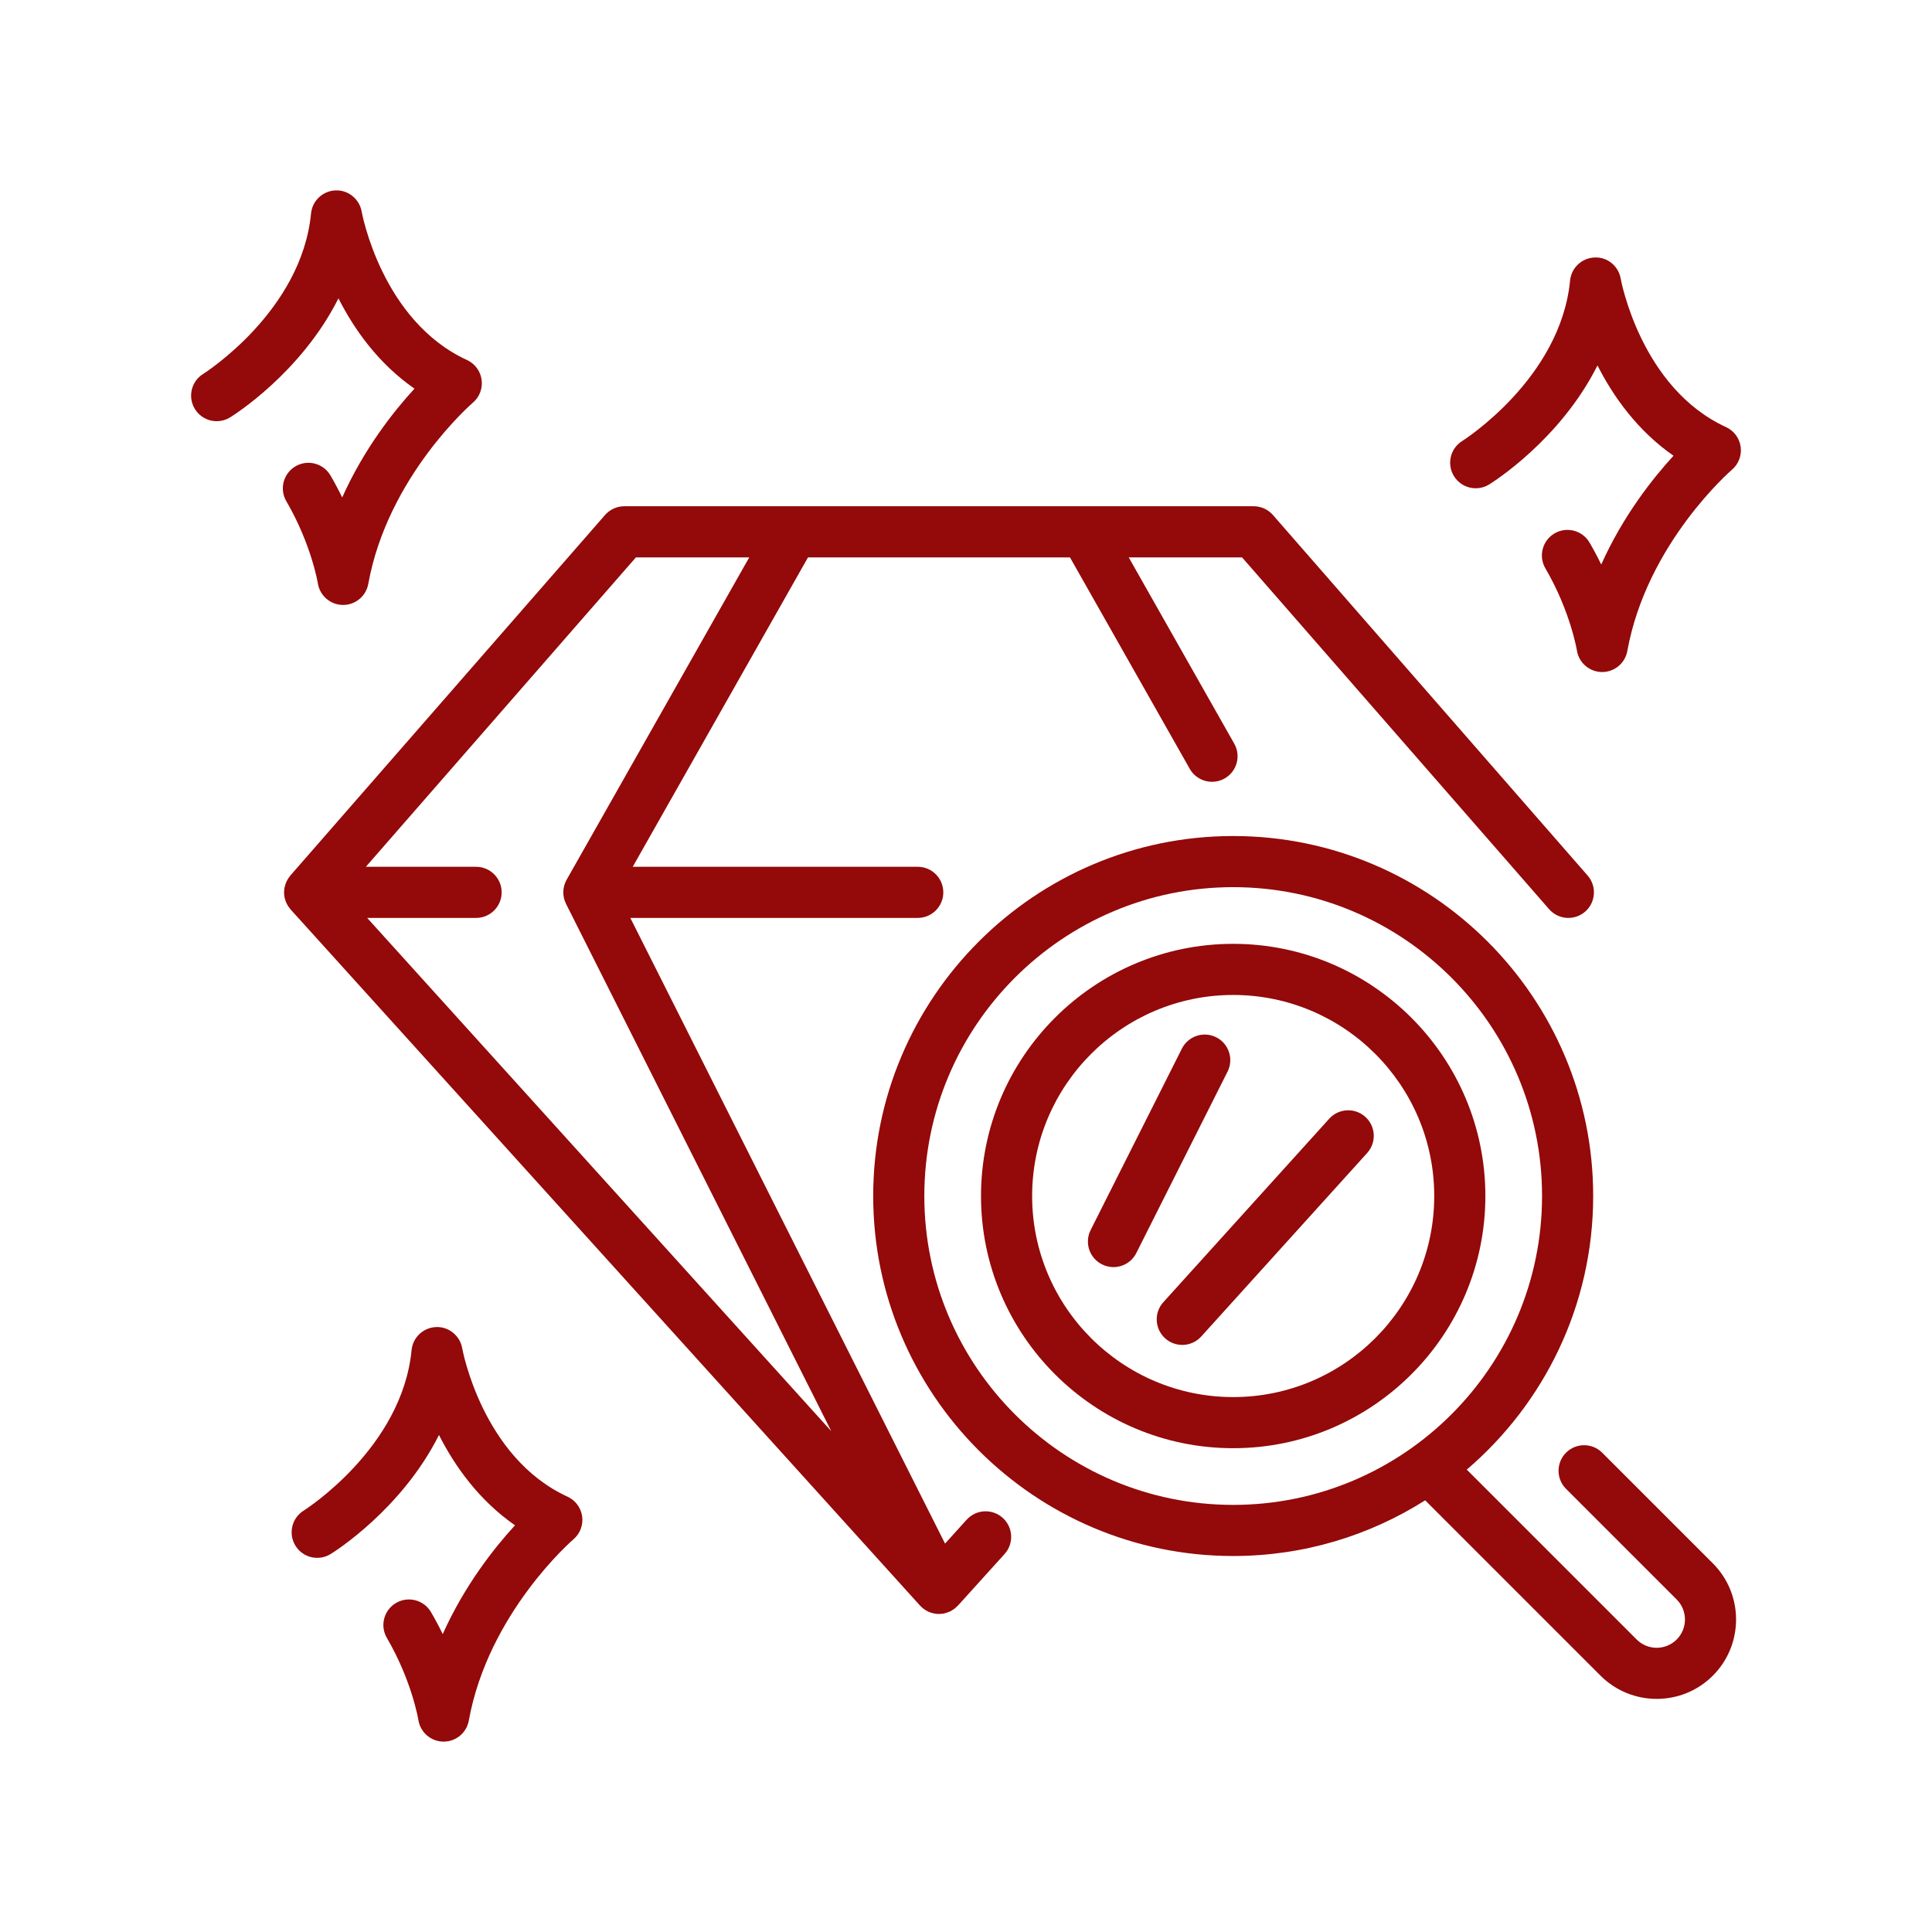 <?xml version="1.0" encoding="UTF-8"?> <svg xmlns="http://www.w3.org/2000/svg" width="512" height="512" viewBox="0 0 512 512" fill="none"> <path d="M326.809 250.128C289.959 250.128 259.978 280.107 259.978 316.959C259.978 353.809 289.959 383.789 326.809 383.789C363.659 383.789 393.638 353.809 393.638 316.959C393.638 280.107 363.658 250.128 326.809 250.128ZM326.809 370.241C297.429 370.241 273.526 346.339 273.526 316.959C273.526 287.578 297.429 263.676 326.809 263.676C356.187 263.676 380.089 287.578 380.089 316.959C380.089 346.339 356.187 370.241 326.809 370.241Z" fill="#940909"></path> <path d="M424.596 384.98C421.95 382.335 417.663 382.335 415.017 384.98C412.371 387.626 412.371 391.915 415.017 394.561L444.34 423.883C447.262 426.808 447.264 431.566 444.34 434.487C441.414 437.414 436.658 437.412 433.733 434.487L388.708 389.463C409.189 371.951 422.21 345.954 422.21 316.958C422.21 264.353 379.413 221.556 326.81 221.556C274.206 221.556 231.408 264.353 231.408 316.958C231.408 369.562 274.206 412.358 326.81 412.358C345.506 412.358 362.95 406.93 377.687 397.599L424.155 444.069C428.259 448.172 433.647 450.223 439.038 450.223C444.429 450.223 449.817 448.171 453.921 444.069C462.128 435.863 462.128 422.51 453.921 414.302L424.596 384.98ZM326.809 398.812C281.674 398.812 244.955 362.092 244.955 316.959C244.955 271.824 281.674 235.105 326.809 235.105C371.941 235.105 408.661 271.824 408.661 316.959C408.66 362.092 371.94 398.812 326.809 398.812Z" fill="#940909"></path> <path d="M256.171 402.74L250.449 409.07L167.044 243.257H243.212C246.952 243.257 249.986 240.224 249.986 236.483C249.986 232.741 246.952 229.709 243.212 229.709H167.678L214.128 147.711H283.554L315.3 203.752C316.545 205.953 318.838 207.188 321.198 207.188C322.331 207.188 323.478 206.905 324.533 206.307C327.787 204.464 328.93 200.329 327.086 197.074L299.124 147.712H329.158L410.529 240.94C412.994 243.76 417.269 244.047 420.088 241.588C422.906 239.128 423.197 234.849 420.736 232.029L337.34 136.483C336.055 135.009 334.194 134.164 332.236 134.164H165.445C163.488 134.164 161.627 135.01 160.341 136.483L76.943 232.029C76.845 232.141 76.777 232.267 76.687 232.384C76.563 232.546 76.44 232.706 76.331 232.879C76.207 233.075 76.103 233.279 76.002 233.485C75.916 233.658 75.826 233.828 75.755 234.01C75.664 234.242 75.6 234.479 75.535 234.718C75.488 234.889 75.432 235.055 75.399 235.232C75.338 235.555 75.314 235.882 75.3 236.21C75.296 236.303 75.272 236.391 75.272 236.485C75.272 236.496 75.276 236.506 75.276 236.516C75.278 236.943 75.322 237.37 75.404 237.79C75.435 237.949 75.493 238.096 75.535 238.25C75.604 238.506 75.671 238.761 75.77 239.009C75.842 239.189 75.937 239.354 76.024 239.525C76.128 239.732 76.229 239.938 76.356 240.136C76.469 240.312 76.601 240.47 76.729 240.635C76.831 240.764 76.912 240.904 77.023 241.027L243.817 425.494C243.823 425.501 243.831 425.505 243.837 425.512C244.128 425.831 244.449 426.113 244.79 426.366C244.86 426.419 244.932 426.467 245.004 426.516C245.33 426.741 245.668 426.94 246.025 427.103C246.055 427.117 246.084 427.135 246.115 427.149C246.496 427.317 246.894 427.438 247.3 427.534C247.393 427.555 247.486 427.575 247.578 427.593C247.996 427.673 248.419 427.728 248.848 427.728C248.925 427.728 249.003 427.704 249.08 427.701C249.498 427.686 249.911 427.647 250.314 427.558C250.464 427.523 250.61 427.457 250.759 427.413C251.095 427.312 251.426 427.205 251.742 427.056C251.788 427.033 251.838 427.027 251.884 427.003C252.062 426.914 252.209 426.793 252.375 426.691C252.556 426.58 252.74 426.479 252.91 426.35C253.141 426.176 253.343 425.979 253.546 425.781C253.65 425.68 253.77 425.601 253.867 425.494L266.222 411.827C268.73 409.053 268.514 404.768 265.74 402.26C262.966 399.752 258.681 399.965 256.171 402.74ZM97.306 243.258H126.17C129.91 243.258 132.944 240.225 132.944 236.484C132.944 232.742 129.91 229.71 126.17 229.71H96.952L168.523 147.712H198.558L150.161 233.146C149.047 235.113 148.987 237.508 150.003 239.529L220.3 379.284L97.306 243.258Z" fill="#940909"></path> <path d="M352.265 296.469L308.293 345.1C305.783 347.875 305.998 352.159 308.772 354.668C310.069 355.84 311.695 356.417 313.314 356.417C315.163 356.417 317.003 355.664 318.34 354.186L362.312 305.555C364.822 302.78 364.607 298.496 361.832 295.987C359.058 293.479 354.772 293.693 352.265 296.469Z" fill="#940909"></path> <path d="M322.307 274.891C318.967 273.212 314.893 274.559 313.211 277.9L289.03 325.975C287.35 329.318 288.696 333.389 292.039 335.071C293.015 335.561 294.055 335.796 295.077 335.796C297.556 335.796 299.944 334.429 301.135 332.064L325.316 283.989C326.995 280.645 325.649 276.572 322.307 274.891Z" fill="#940909"></path> <path d="M150.393 396.634C127.781 386.25 122.539 357.598 122.493 357.324C121.922 353.976 118.903 351.535 115.571 351.688C112.178 351.809 109.398 354.424 109.071 357.804C106.548 383.802 80.751 400.154 80.492 400.316C77.317 402.284 76.334 406.451 78.296 409.63C80.26 412.815 84.43 413.801 87.618 411.838C88.602 411.232 106.434 400.023 116.333 380.289C120.491 388.493 126.87 397.538 136.481 404.224C130.947 410.25 123.109 420.161 117.327 433.055C116.411 431.163 115.379 429.211 114.222 427.232C112.335 424.001 108.183 422.914 104.956 424.8C101.727 426.688 100.638 430.837 102.525 434.067C109.143 445.394 110.863 455.727 110.878 455.812C111.385 459.082 114.181 461.504 117.487 461.544C117.516 461.545 117.545 461.545 117.573 461.545C120.843 461.545 123.653 459.203 124.237 455.976C129.391 427.462 151.725 408.145 151.941 407.96C153.71 406.464 154.59 404.167 154.277 401.871C153.964 399.575 152.498 397.601 150.393 396.634Z" fill="#940909"></path> <path d="M87.58 126.005C85.693 122.773 81.539 121.686 78.314 123.573C75.084 125.46 73.995 129.609 75.883 132.839C82.5 144.167 84.22 154.499 84.235 154.584C84.742 157.853 87.538 160.276 90.845 160.316C90.873 160.317 90.902 160.317 90.93 160.317C94.201 160.317 97.01 157.975 97.595 154.748C102.749 126.235 125.082 106.916 125.298 106.732C127.068 105.235 127.947 102.939 127.634 100.643C127.321 98.347 125.856 96.372 123.75 95.405C101.139 85.02 95.896 56.368 95.85 56.096C95.28 52.748 92.253 50.304 88.928 50.46C85.535 50.581 82.755 53.196 82.428 56.575C79.913 82.495 54.27 98.824 53.853 99.087C50.675 101.053 49.691 105.222 51.655 108.403C53.617 111.587 57.79 112.573 60.977 110.611C61.961 110.004 79.792 98.796 89.691 79.062C93.852 87.267 100.227 96.311 109.84 102.997C104.305 109.022 96.469 118.931 90.686 131.828C89.769 129.937 88.736 127.984 87.58 126.005Z" fill="#940909"></path> <path d="M394.637 128.388C395.622 127.781 413.453 116.574 423.352 96.84C427.51 105.042 433.892 114.089 443.499 120.775C437.965 126.8 430.128 136.708 424.344 149.605C423.428 147.713 422.398 145.762 421.242 143.783C419.352 140.552 415.2 139.465 411.975 141.351C408.745 143.238 407.656 147.387 409.542 150.617C416.159 161.944 417.879 172.277 417.895 172.362C418.402 175.631 421.197 178.054 424.504 178.095C424.532 178.096 424.561 178.096 424.589 178.096C427.86 178.096 430.67 175.754 431.254 172.527C436.408 144.013 458.742 124.694 458.957 124.51C460.727 123.013 461.607 120.717 461.293 118.421C460.98 116.125 459.515 114.15 457.409 113.182C434.8 102.798 429.556 74.145 429.507 73.873C428.941 70.525 425.971 68.055 422.587 68.237C419.194 68.358 416.414 70.973 416.087 74.352C413.566 100.352 387.77 116.702 387.511 116.865C384.335 118.832 383.353 122.999 385.315 126.179C387.277 129.362 391.448 130.352 394.637 128.388Z" fill="#940909"></path> </svg> 